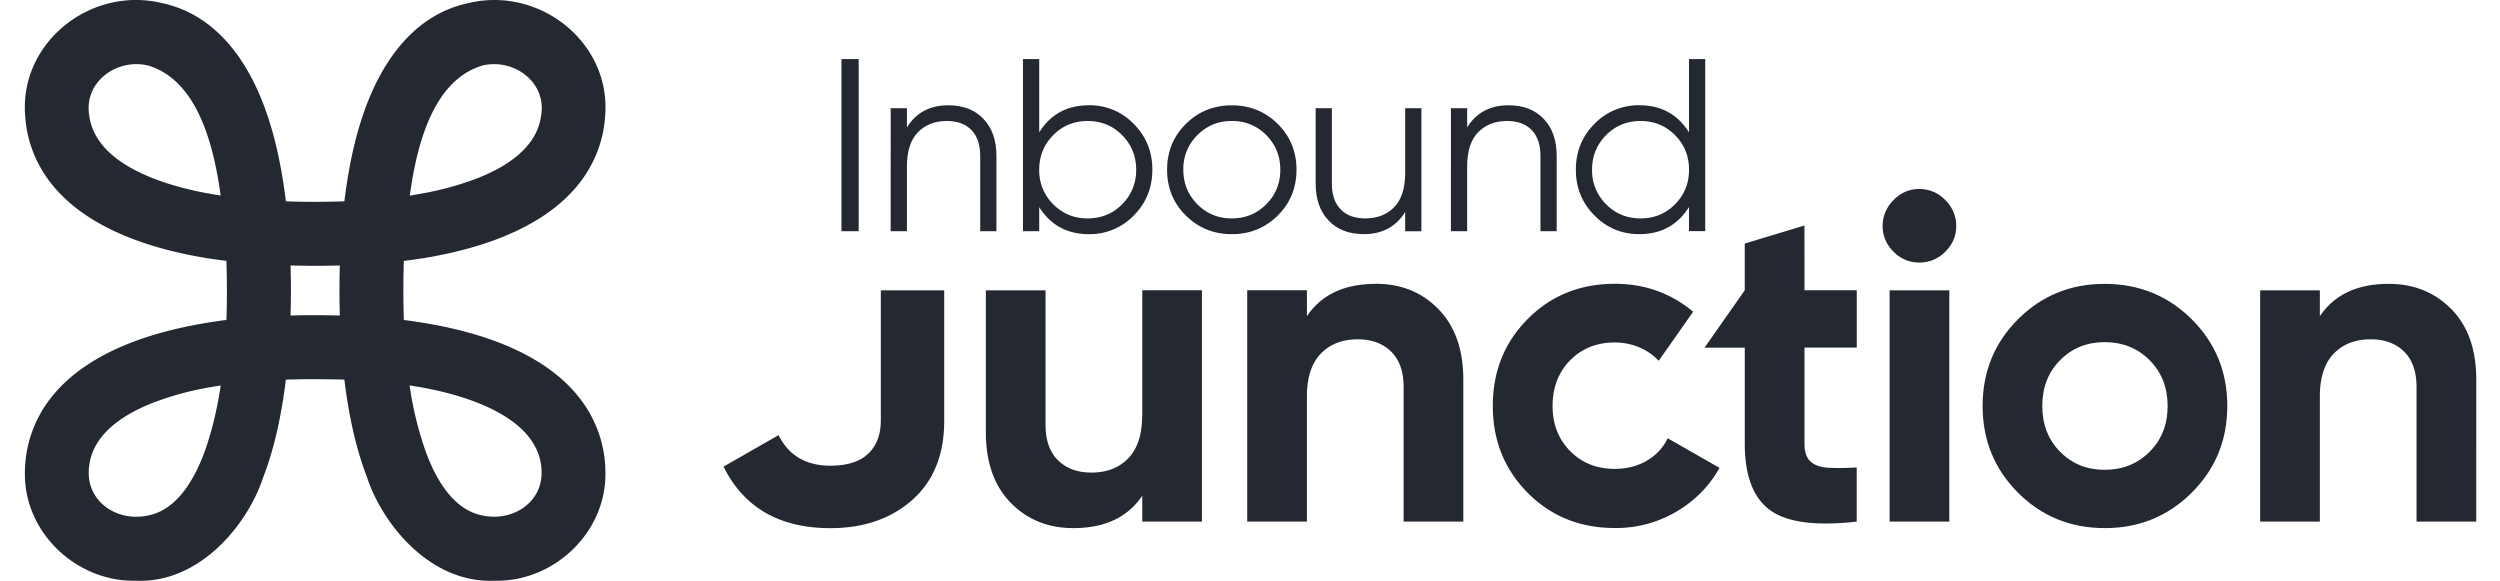 <svg xmlns="http://www.w3.org/2000/svg" width="99" height="23" fill="none"><g fill="#242931" clip-path="url(#a)"><path d="M33.322 2.338h.682v6.817h-.682zm4.228 1.831q.886 0 1.397.54t.512 1.456v2.99h-.643v-2.99q0-.654-.346-1.014-.347-.36-.978-.36-.703.001-1.14.443-.438.444-.438 1.369v2.552h-.643V4.284h.643v.76q.545-.875 1.636-.875"/><path fill-rule="evenodd" d="M44.899 4.91a2.4 2.4 0 0 0-1.778-.741q-1.298 0-1.968 1.072V2.338h-.643v6.817h.643V8.2q.673 1.073 1.968 1.073a2.42 2.42 0 0 0 1.778-.741q.733-.741.734-1.811 0-1.071-.734-1.811m-1.826 3.74q-.81-.001-1.365-.56a1.87 1.87 0 0 1-.555-1.37q0-.808.555-1.368.554-.56 1.365-.56.809 0 1.364.56.555.562.556 1.369 0 .808-.556 1.368-.555.56-1.364.56m7.523-.111q-.746.735-1.816.735t-1.817-.735-.746-1.817.746-1.816q.745-.735 1.817-.734 1.073 0 1.816.734.745.736.745 1.816t-.745 1.817m-3.18-.449q.554.56 1.364.56t1.364-.56q.556-.56.556-1.368 0-.807-.556-1.37a1.85 1.85 0 0 0-1.364-.56q-.81.001-1.364.56a1.87 1.87 0 0 0-.556 1.37q0 .808.556 1.368" clip-rule="evenodd"/><path d="M56.288 4.286h-.643v2.552q0 .925-.438 1.369-.437.442-1.14.442-.632 0-.978-.36-.347-.36-.347-1.013v-2.99H52.1v2.99q.001.916.512 1.456.51.54 1.397.54 1.09 0 1.636-.876v.761h.643zm3.448-.117q.886 0 1.397.54t.512 1.456v2.99h-.643v-2.99q0-.654-.346-1.014-.347-.36-.979-.36-.702.001-1.14.443-.438.444-.438 1.369v2.552h-.643V4.284h.643v.76q.546-.875 1.637-.875"/><path fill-rule="evenodd" d="M67.527 2.338h-.643V5.24q-.674-1.072-1.968-1.072a2.42 2.42 0 0 0-1.778.74q-.734.741-.734 1.812c0 .712.244 1.318.734 1.81q.735.742 1.778.742 1.295 0 1.968-1.073v.955h.643zm-2.56 6.311q-.81 0-1.365-.56a1.87 1.87 0 0 1-.556-1.368q0-.809.556-1.37.554-.559 1.364-.56.81.001 1.365.56.555.563.555 1.37t-.555 1.368q-.554.56-1.365.56" clip-rule="evenodd"/><path d="M74.983 7.924q.433-.441 1.018-.44.604.001 1.035.44.431.441.431 1.026t-.431 1.016a1.43 1.43 0 0 1-1.035.431 1.4 1.4 0 0 1-1.018-.431 1.4 1.4 0 0 1-.431-1.016q0-.585.431-1.026M71.457 8.93l-2.365.715v1.85L67.5 13.767h1.593v3.812q.001 1.887.998 2.62.998.732 3.435.457v-2.144q-.677.037-1.136.009t-.695-.247q-.238-.22-.237-.697v-3.812h2.07v-2.27h-2.07zm-19.703 3.592q.858-1.281 2.728-1.281l.002-.003q1.501 0 2.482 1.007.981 1.008.981 2.785v5.625h-2.364v-5.33c0-.61-.166-1.08-.495-1.402q-.495-.486-1.319-.486-.917 0-1.466.567-.55.57-.55 1.704v4.947H49.39v-9.16h2.364zm-16.875 4.141q0 .824-.495 1.3-.495.478-1.502.478-1.449 0-2.05-1.21l-2.18 1.247q1.21 2.438 4.233 2.437 1.978 0 3.242-1.118t1.264-3.134v-5.167h-2.51v5.167zm10.351-.22q0 1.136-.549 1.704t-1.464.567q-.825 0-1.319-.486t-.494-1.402v-5.33H39.04v5.624q0 1.779.98 2.786c.655.67 1.48 1.007 2.483 1.007q1.87 0 2.73-1.284v1.026h2.363v-9.16h-2.362v4.948zm31.963-4.947h-2.365v9.16h2.365z"/><path fill-rule="evenodd" d="M79.913 12.642q1.402-1.402 3.434-1.401t3.444 1.4q1.41 1.403 1.41 3.435t-1.41 3.435-3.444 1.402-3.434-1.402-1.402-3.434q0-2.033 1.402-3.435m3.434 5.963q1.062 0 1.777-.715.715-.713.714-1.814-.001-1.097-.714-1.813-.714-.715-1.777-.714-1.061 0-1.767.714t-.706 1.813.706 1.814 1.767.715" clip-rule="evenodd"/><path d="M97.077 12.247q-.981-1.005-2.482-1.006-1.87 0-2.729 1.281v-1.026h-2.364v9.16h2.364v-4.948q0-1.135.55-1.704.549-.568 1.466-.567.825 0 1.319.486.494.485.494 1.402v5.33h2.365V15.03q0-1.777-.98-2.785zm-33.141 6.321q.713 0 1.273-.32v-.003q.557-.32.832-.89l2.053 1.173a4.6 4.6 0 0 1-1.704 1.73 4.7 4.7 0 0 1-2.437.652q-2.071 0-3.454-1.392t-1.384-3.444 1.384-3.443q1.386-1.393 3.454-1.393 1.338 0 2.437.641.358.211.658.466l-1.364 1.944a2.1 2.1 0 0 0-.493-.396 2.44 2.44 0 0 0-1.255-.33q-1.062 0-1.759.707c-.464.47-.695 1.083-.695 1.804q0 1.082.695 1.787.696.706 1.759.706m-40.114-1.052c-.648-2.465-3.113-4.09-7.075-4.734a19 19 0 0 0-.754-.109 35 35 0 0 1 0-2.34 21 21 0 0 0 .752-.105h.002c3.96-.645 6.427-2.27 7.072-4.733q.118-.448.144-.896c.246-2.907-2.595-5.165-5.43-4.472-2.22.477-3.398 2.426-3.995 3.975-.452 1.157-.735 2.504-.9 3.87q-.564.021-1.158.022-.593 0-1.157-.021h-.002c-.166-1.367-.45-2.711-.9-3.87C9.826 2.551 8.647.602 6.428.125 3.593-.567.751 1.691.998 4.598q.027.446.143.896c.647 2.462 3.112 4.088 7.072 4.733h.002q.086.014.168.024.287.044.584.079c.022.762.026 1.55 0 2.34q-.387.048-.754.11c-3.96.644-6.425 2.27-7.072 4.735a4.8 4.8 0 0 0-.155 1.177c-.054 2.375 2.032 4.36 4.394 4.304 2.545.113 4.44-2.251 5.04-4.088.454-1.17.735-2.509.9-3.875a40 40 0 0 1 2.317 0c.166 1.364.447 2.704.9 3.875.604 1.837 2.496 4.2 5.044 4.088 2.362.059 4.448-1.929 4.393-4.304 0-.388-.05-.785-.155-1.177zM8.218 7.655h-.003c-.81-.15-1.534-.35-2.157-.596-1.4-.552-2.23-1.297-2.47-2.21a2 2 0 0 1-.05-.25c-.246-1.352 1.105-2.322 2.36-1.995 1.844.584 2.535 2.916 2.84 5.139a12 12 0 0 1-.518-.09zm-2.321 12.75c-1.201.283-2.406-.484-2.383-1.713 0-.172.027-.349.072-.532.24-.915 1.073-1.658 2.47-2.21a12 12 0 0 1 2.264-.616h.009q.201-.037.41-.068h.002c-.144.952-.36 1.874-.678 2.73-.543 1.406-1.27 2.217-2.166 2.411zm6.586-7.924q-.498 0-.977.013a34 34 0 0 0 0-1.981 36 36 0 0 0 1.95 0q-.009.376-.012.743-.006.606.013 1.238-.479-.012-.975-.013m6.583-9.877c1.256-.327 2.607.643 2.36 1.994a3 3 0 0 1-.05.25c-.24.916-1.072 1.66-2.469 2.21a12 12 0 0 1-2.157.598h-.003q-.255.047-.518.09c.305-2.226.996-4.556 2.84-5.14zm0 17.8c-.895-.193-1.625-1.004-2.166-2.41a13.6 13.6 0 0 1-.678-2.73h.002q.209.032.41.067h.009c.854.153 1.615.36 2.264.617 1.4.552 2.23 1.297 2.47 2.21q.07.274.071.532c.024 1.229-1.18 1.996-2.382 1.713z"/></g><defs><clipPath id="a"><path fill="#fff" d="M.521 0h98v23h-98z"/></clipPath></defs></svg>